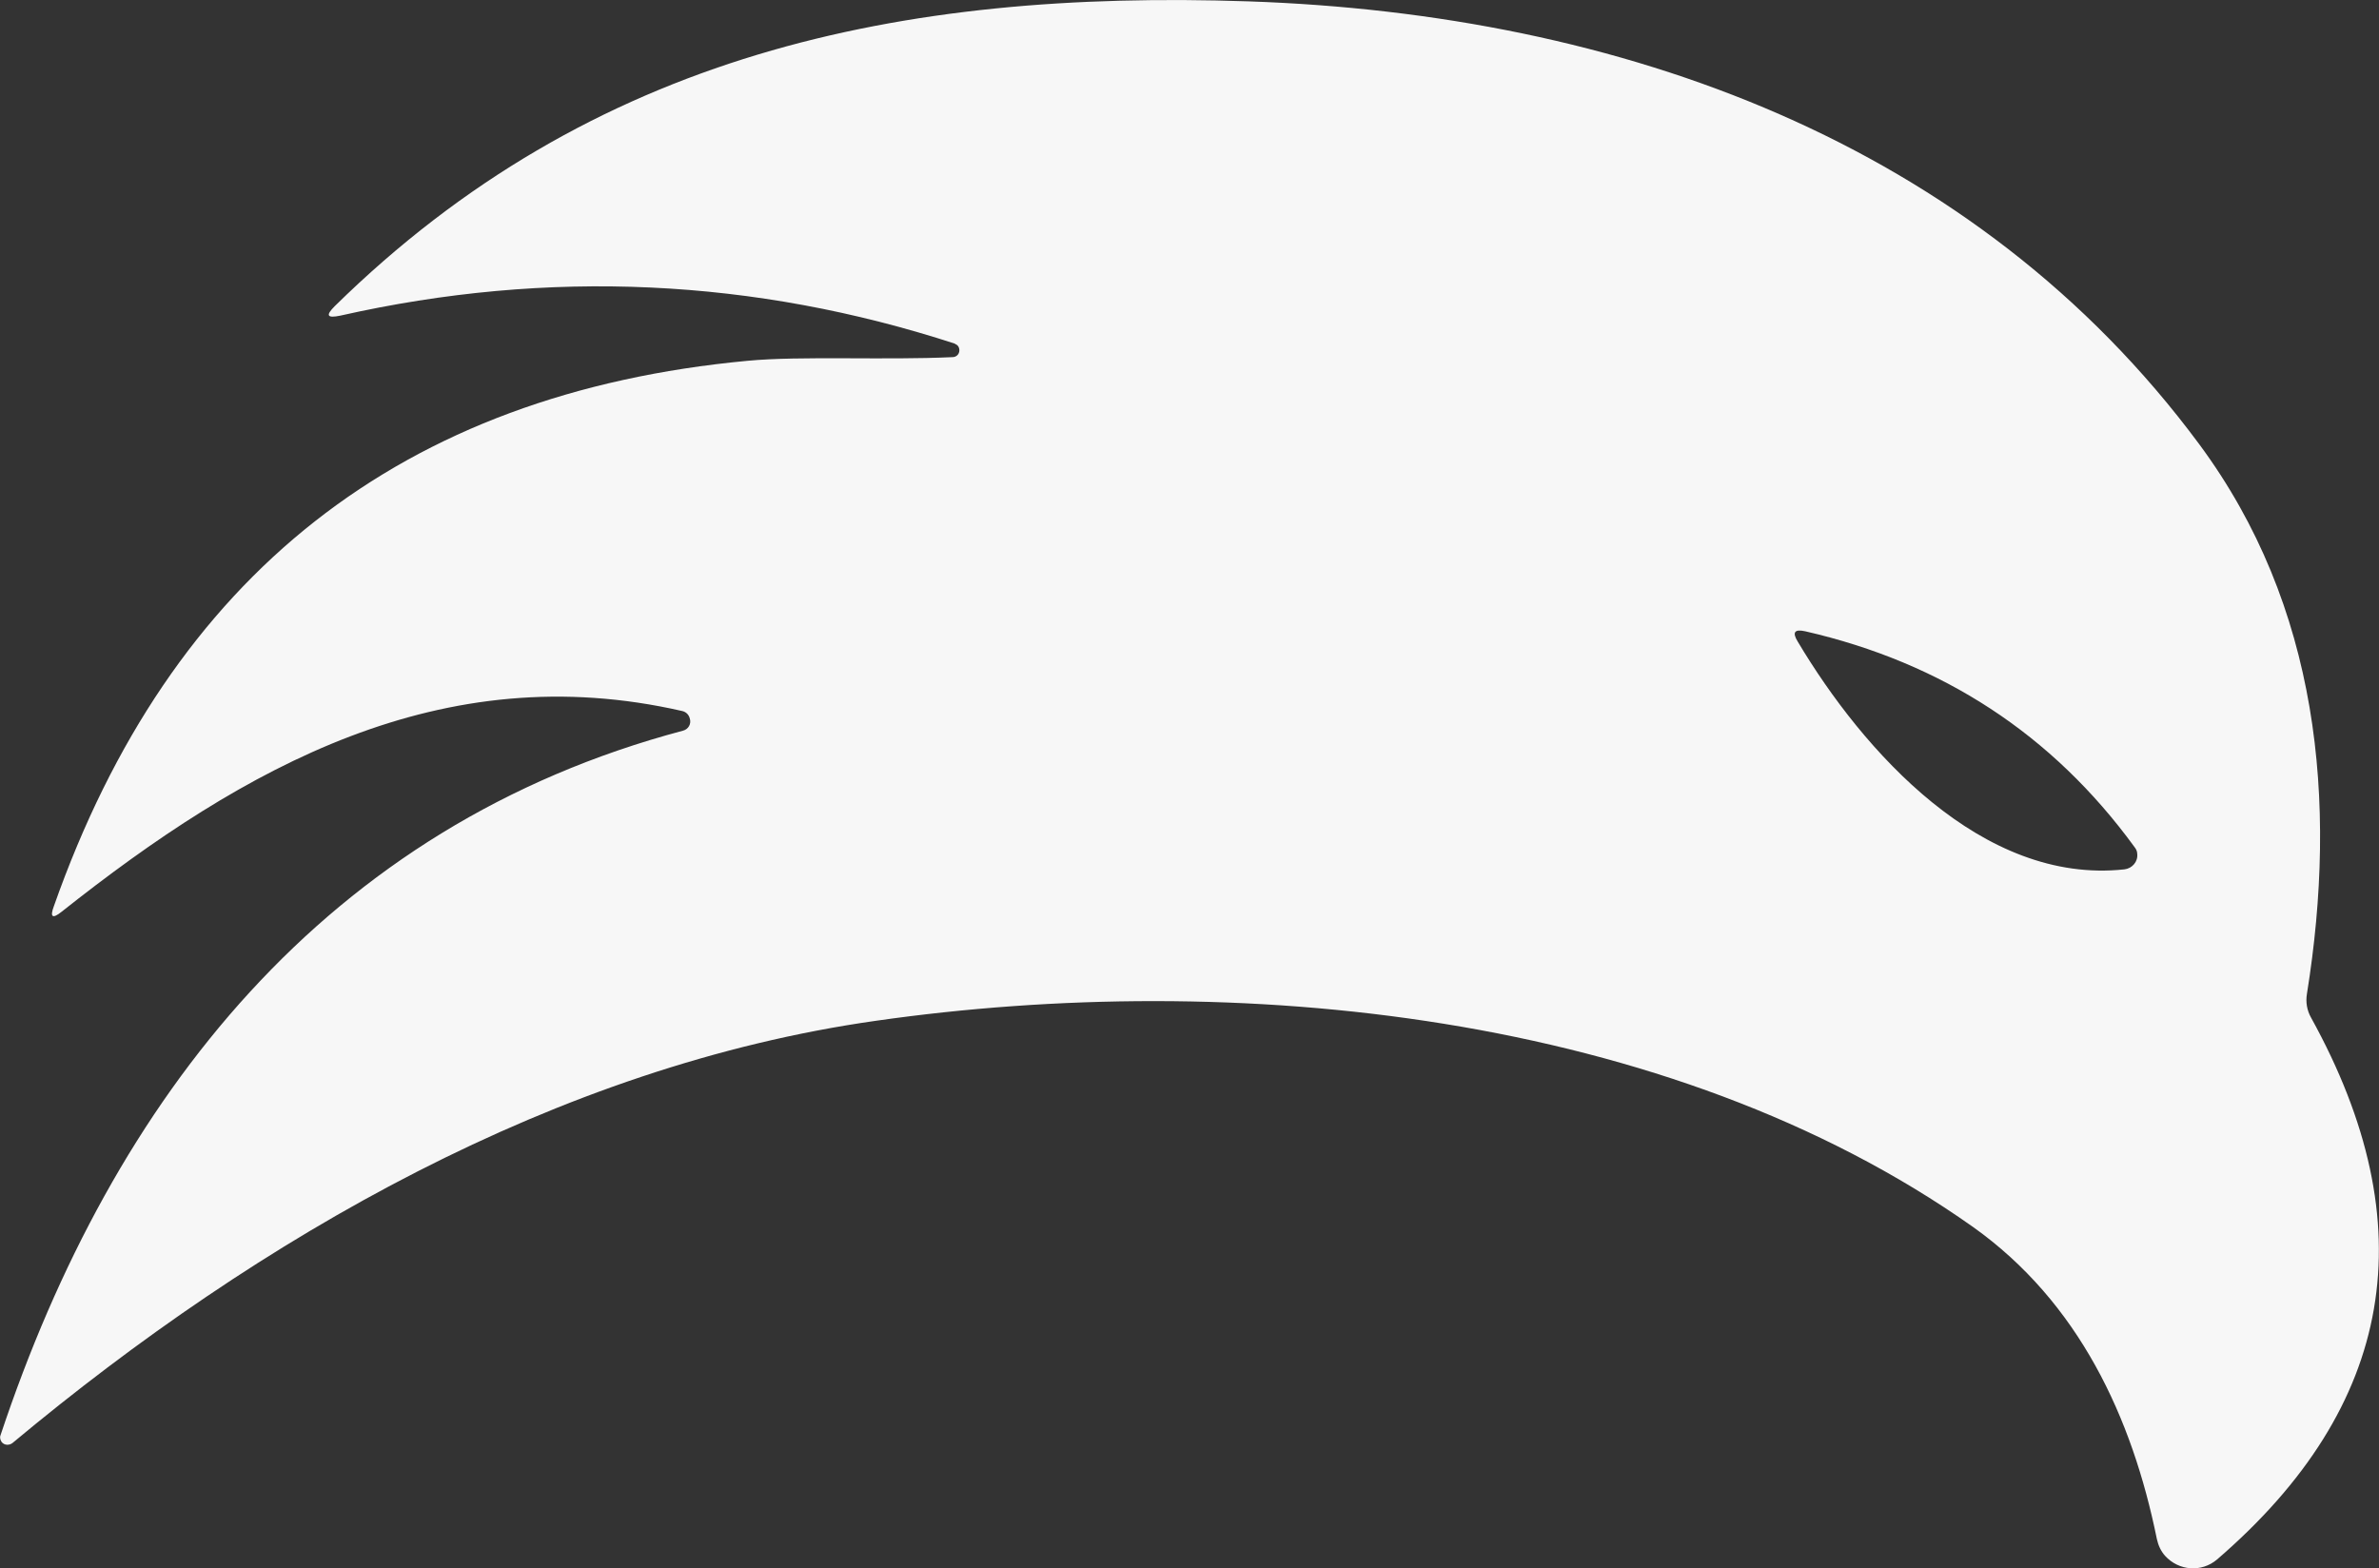 <svg xmlns="http://www.w3.org/2000/svg" id="Layer_1" viewBox="0 0 52.15 34.38"><rect x="0" y="0" width="52.15" height="34.38" fill="#333333" stroke="none"/><defs><style>.cls-1{fill:#f7f7f7;stroke-width:0px;}</style></defs><path class="cls-1" d="m20.95,7.54c-4.42-1.44-8.92-1.65-13.49-.62-.29.06-.33,0-.12-.21C12.97,1.18,19.74-.23,27.37.03c8.15.28,15.93,3.08,20.84,9.71,2.62,3.54,3.04,7.82,2.36,12.05-.03.18,0,.36.09.52,2.52,4.56,1.84,8.52-2.06,11.88-.34.29-.84.25-1.14-.08-.09-.1-.15-.23-.18-.37-.54-2.66-1.71-5.19-4.03-6.84-6.69-4.73-16.21-5.64-24.05-4.52-6.98.99-13.5,4.73-18.93,9.26-.07.05-.17.05-.23-.02-.03-.04-.05-.1-.03-.15,2.47-7.42,7.14-13.37,14.96-15.45.12-.03.19-.15.15-.27-.02-.08-.08-.14-.16-.16-5.28-1.21-9.6,1.22-13.61,4.4-.2.16-.26.12-.17-.12,2.56-7.27,7.63-11.25,15.21-11.96,1.17-.11,3-.01,4.49-.08.08,0,.15-.06.15-.15,0-.07-.04-.13-.11-.14h.03Zm18.62,6.3c-.23-.05-.29.02-.16.23,1.43,2.4,4.04,5.33,7.16,4.99.17-.02.3-.17.28-.34,0-.05-.02-.1-.06-.15-1.8-2.47-4.21-4.04-7.22-4.73h0Z"></path></svg>